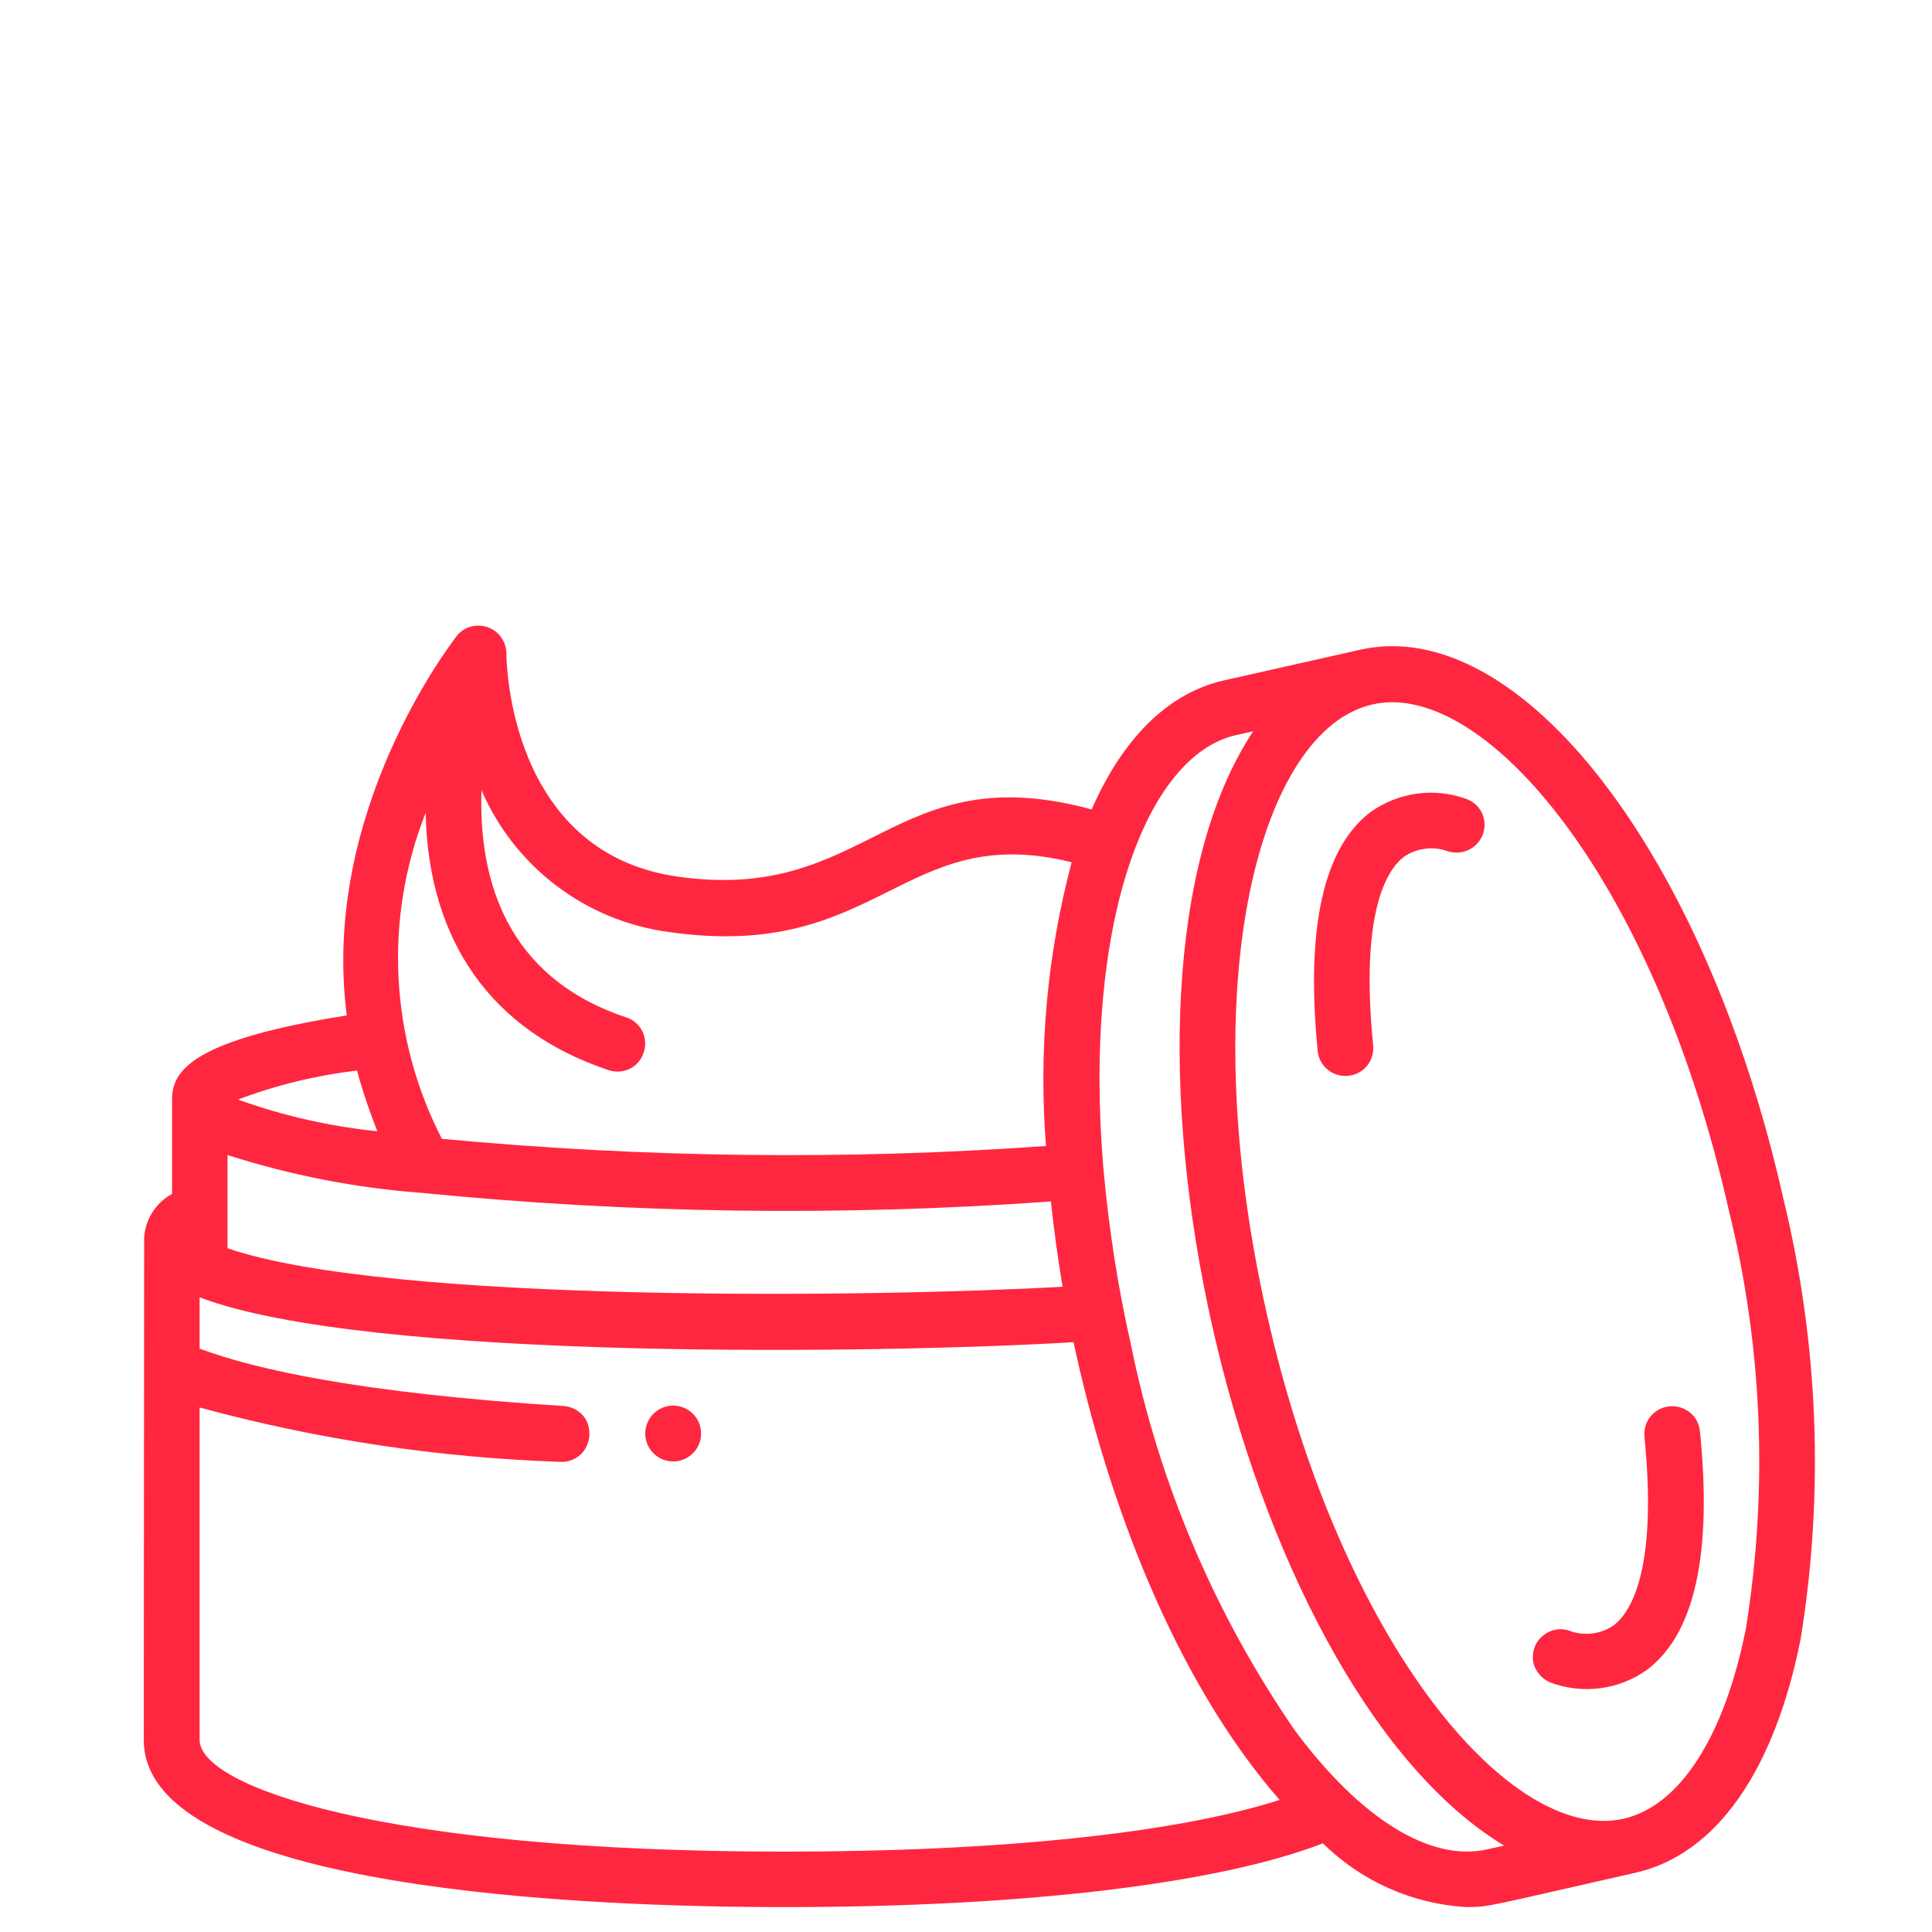 <?xml version="1.0" encoding="utf-8"?>
<!-- Generator: Adobe Illustrator 24.0.1, SVG Export Plug-In . SVG Version: 6.00 Build 0)  -->
<svg version="1.1" id="Capa_1" xmlns="http://www.w3.org/2000/svg" xmlns:xlink="http://www.w3.org/1999/xlink" x="0px" y="0px"
	 viewBox="0 0 512 512" style="enable-background:new 0 0 512 512;" xml:space="preserve">
<style type="text/css">
	.st0{fill:#FF2740;}
</style>
<g id="_x30_15---Cream-Pot" transform="translate(0 -1)">
	<path id="Shape" class="st0" d="M38.1,462.1c0,40,118.7,44.3,169.8,44.3c63.2,0,114.7-6.1,142.7-16.9
		c10.2,10.1,23.8,16.1,38.1,16.9c6,0,5.8-0.3,44.7-9.1c21.3-4.8,36.8-26.8,43.8-62c6.3-38.9,4.7-78.7-4.7-117.1
		c-20.5-90.9-69.7-154.6-112.1-145l-36,8.1c-15.1,3.4-27,15.7-35.1,34.2c-53.1-14.4-58.8,25.1-109.8,17.8
		c-44.6-6.4-45.3-57-45.3-59.1c0-3.1-2-6-5-7s-6.3-0.1-8.2,2.4c-1.5,2-36.1,46.7-29.1,100.5c-40.4,6.4-46.3,14.4-46.3,22.2v25.1
		c-4.4,2.4-7.2,6.9-7.4,11.8L38.1,462.1z M111.5,317.1c55.5,5.5,111.4,6.3,167,2.3c0.8,7.4,1.8,14.9,3.1,22.6
		c-49.1,2.8-178.7,4.5-221.3-10.2v-24.7C76.9,312.4,94.1,315.8,111.5,317.1L111.5,317.1z M52.9,462.1V374
		c31.2,8.5,63.2,13.3,95.5,14.4c2.6,0.2,5.2-1.1,6.6-3.3s1.6-5,0.5-7.4s-3.5-3.9-6.2-4.1c-54-3.4-82-9.8-96.4-15.2v-13.6
		c44.4,17,181.2,14.9,231.6,11.9c8.9,41.6,26.6,89.2,54.6,121.3c-27.4,8.8-74.1,13.7-131.1,13.7C101,491.7,52.9,474.4,52.9,462.1
		L52.9,462.1z M458.1,321.5c9,36.3,10.5,74,4.6,111c-5.7,28.7-17.5,47.1-32.5,50.5c-29.6,6.6-74.6-45.6-94.5-133.9
		s-1.6-154.8,28-161.4c1.7-0.4,3.5-0.6,5.2-0.6C398.2,187.1,439.3,238.3,458.1,321.5L458.1,321.5z M327.6,195.8l4.5-1
		c-46.1,69.7-5,252.1,66.5,295.3l-4.5,1c-15,3.4-33.6-8.1-51-31.6c-21.2-30.8-36-65.6-43.4-102.2c-3.5-15.4-5.9-31.1-7.3-46.8
		C287,246.2,303.6,201.2,327.6,195.8L327.6,195.8z M112.8,216.4c0.7,34,17.5,57.9,48.5,68.2c3.9,1.3,8.1-0.8,9.3-4.7
		c1.3-3.9-0.8-8.1-4.7-9.3c-31.7-10.6-39.1-36.4-38.3-60.2c8.8,20.4,27.7,34.7,49.7,37.6c55.9,8,61.8-29.6,106.7-18.5
		c-6.5,24.5-8.8,49.9-6.8,75.2c-53.3,3.8-106.9,3.1-160.1-1.9C103.3,276,101.7,244.5,112.8,216.4L112.8,216.4z M94.6,284.7
		c1.5,5.5,3.3,10.8,5.4,16.1c-12.6-1.3-25-4.1-36.9-8.4C73.3,288.5,83.9,286,94.6,284.7z"/>
	<circle id="Oval" class="st0" cx="178.4" cy="380.9" r="7.4"/>
	<path id="Shape_1_" class="st0" d="M349.2,279.5c0.4,4.1,4,7,8.1,6.6s7-4,6.6-8.1c-3.5-35.2,3.6-46.4,8.1-49.9
		c3.3-2.3,7.6-2.9,11.4-1.6c3.8,1.4,8-0.5,9.5-4.2c1.5-3.8-0.3-8-4.1-9.5c-8.6-3.2-18.1-1.9-25.6,3.4
		C350.7,225.7,346,247,349.2,279.5L349.2,279.5z"/>
	<path id="Shape_2_" class="st0" d="M410.9,446.9c8.6,3.2,18.2,1.9,25.6-3.4c12.6-9.5,17.3-30.7,14-63.2c-0.4-4.1-4-7-8.1-6.6
		s-7,4-6.6,8.1c3.5,35.2-3.6,46.4-8.1,49.9c-3.3,2.3-7.6,2.9-11.4,1.6c-2.5-1-5.2-0.6-7.3,1.1c-2.1,1.6-3.1,4.3-2.7,6.9
		C406.7,443.7,408.5,445.9,410.9,446.9L410.9,446.9z"/>
</g>
</svg>
